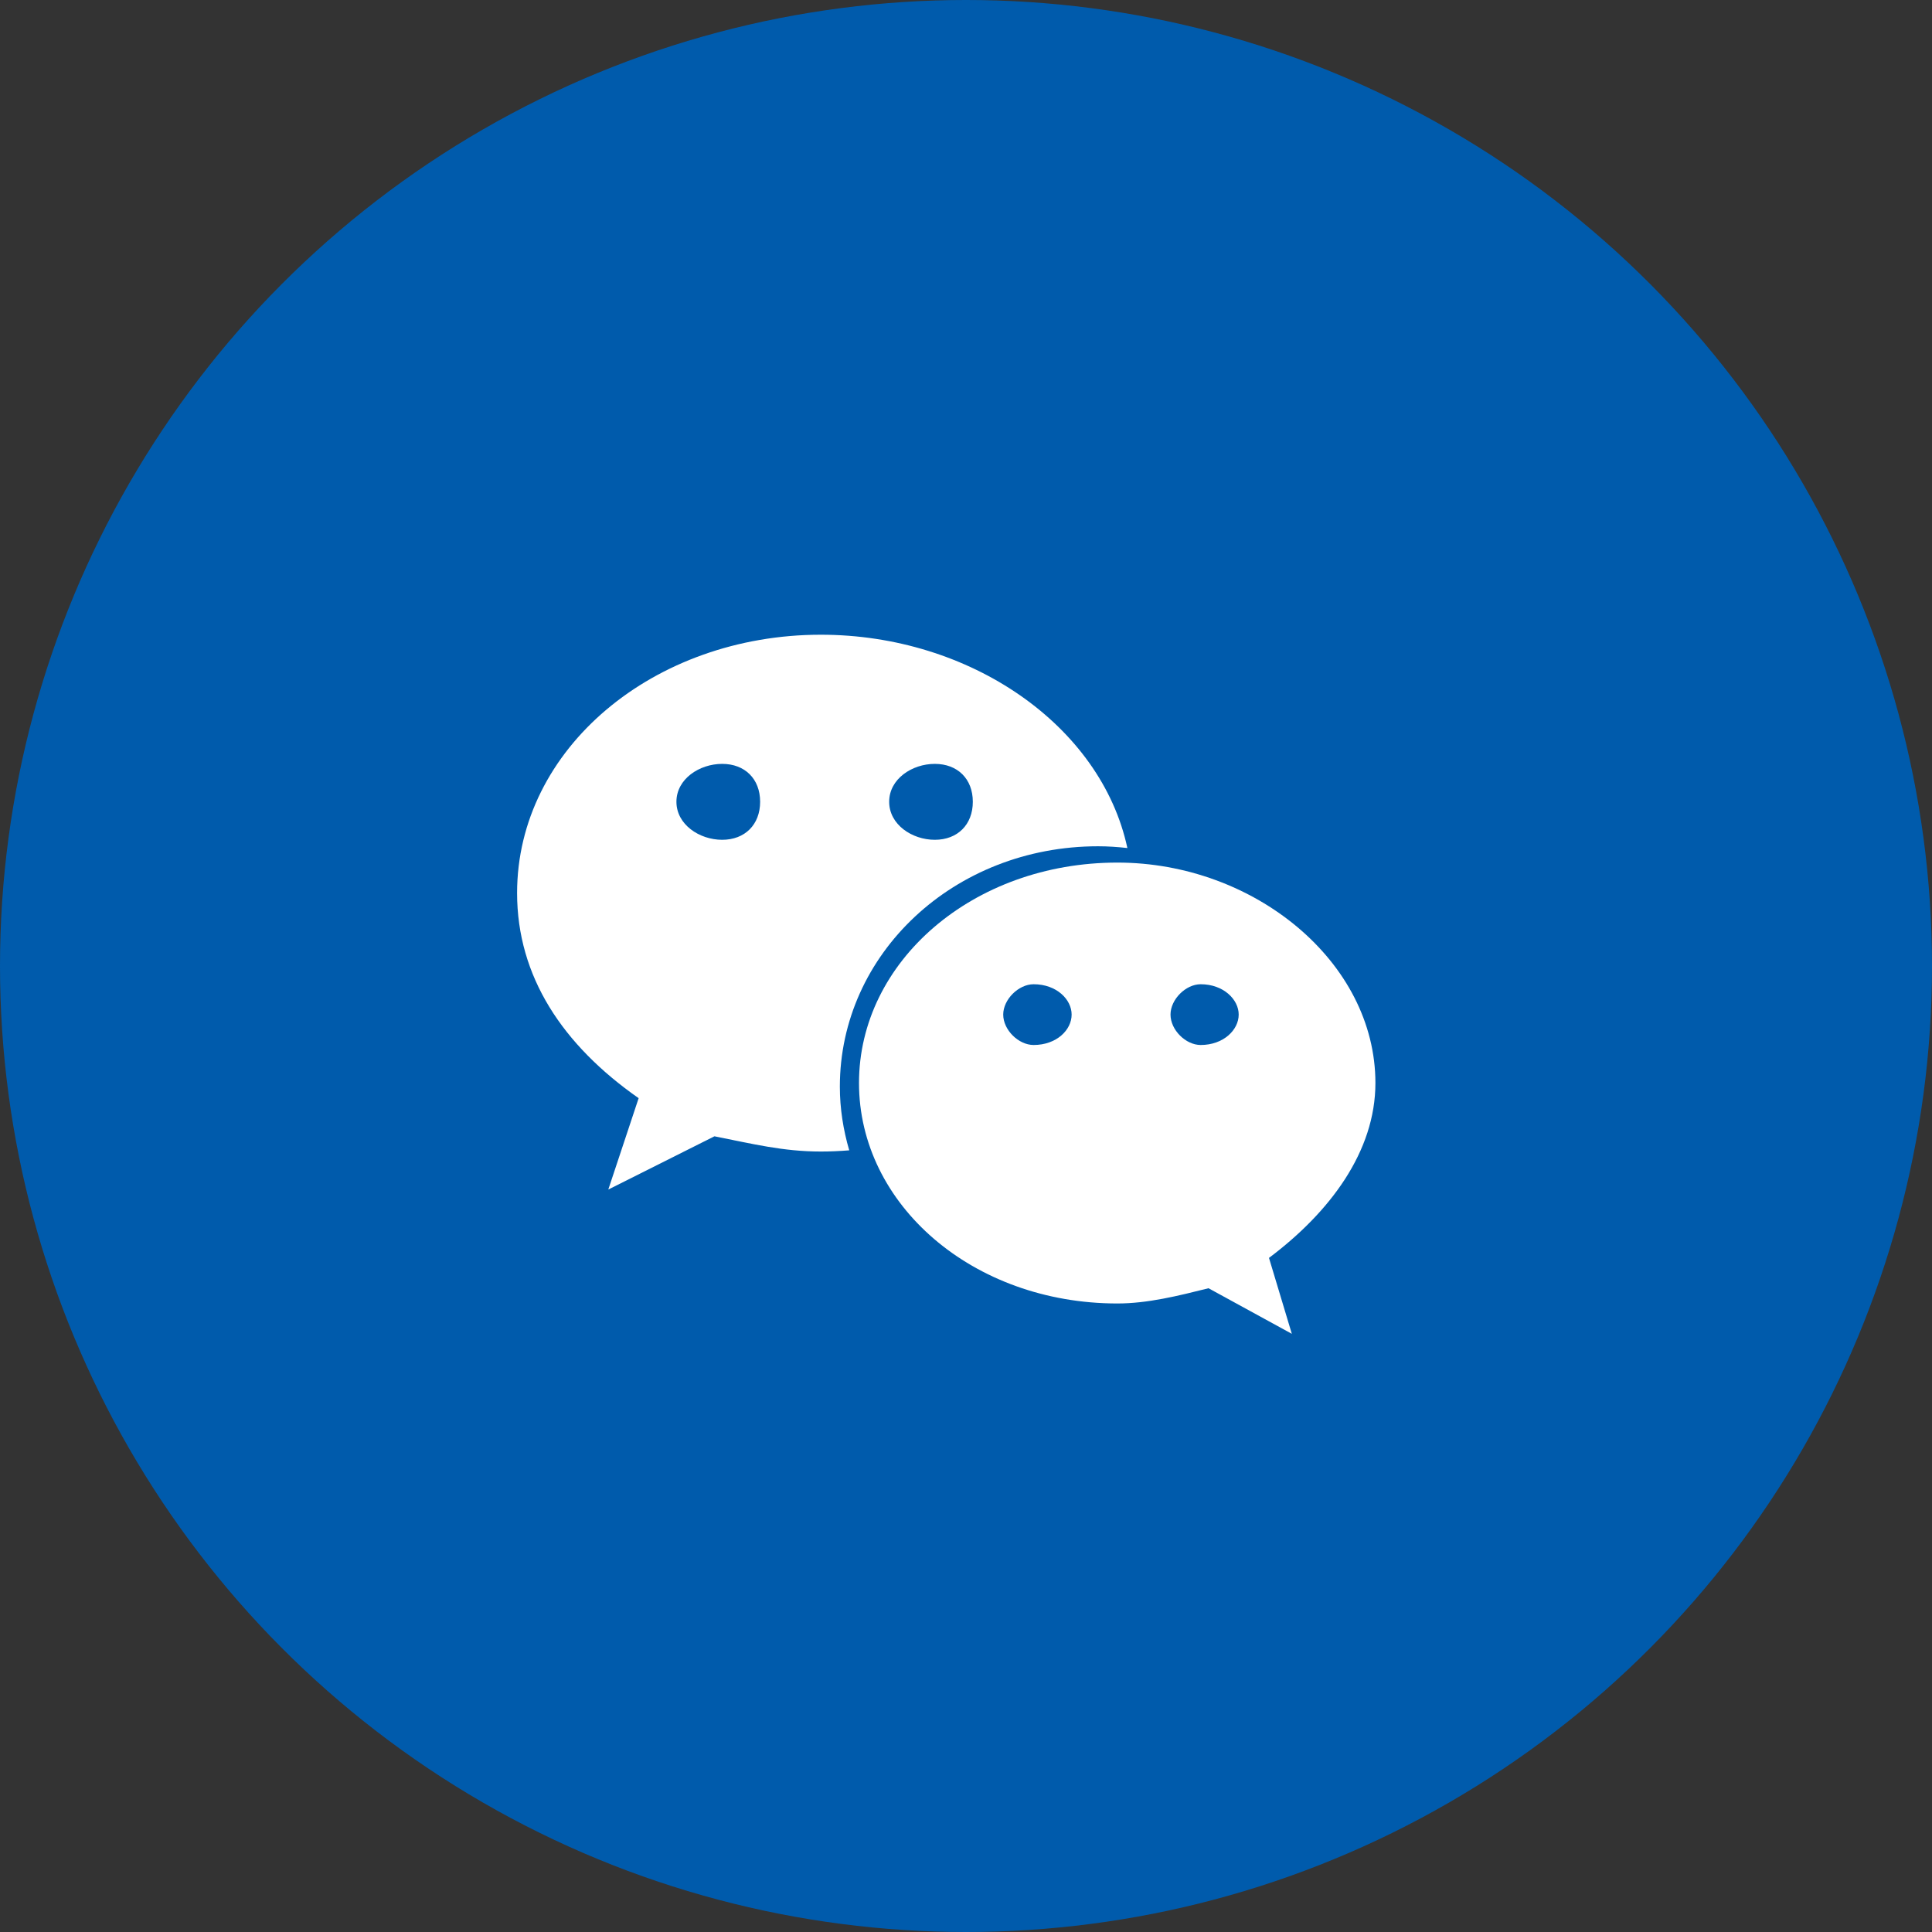 <svg width="34" height="34" viewBox="0 0 34 34" fill="none" xmlns="http://www.w3.org/2000/svg">
<rect x="0" y="0" width="34" height="34" fill="#333333" stroke="none"/>
<circle cx="17" cy="17" r="17" fill="#005BAC"/>
<path d="M19.325 14.893C19.498 14.893 19.67 14.905 19.84 14.924C19.377 12.77 17.075 11.17 14.446 11.17C11.507 11.17 9.1 13.173 9.1 15.716C9.1 17.185 9.901 18.39 11.239 19.326L10.705 20.934L12.573 19.997C13.242 20.129 13.779 20.265 14.446 20.265C14.614 20.265 14.78 20.257 14.945 20.244C14.841 19.886 14.78 19.512 14.78 19.123C14.78 16.788 16.786 14.893 19.325 14.893V14.893ZM16.451 13.443C16.853 13.443 17.12 13.708 17.12 14.11C17.12 14.511 16.853 14.779 16.451 14.779C16.05 14.779 15.648 14.511 15.648 14.11C15.648 13.708 16.05 13.443 16.451 13.443H16.451ZM12.709 14.779C12.309 14.779 11.904 14.511 11.904 14.11C11.904 13.708 12.309 13.443 12.709 13.443C13.11 13.443 13.377 13.708 13.377 14.11C13.377 14.511 13.11 14.779 12.709 14.779V14.779Z" fill="white"/>
<path d="M24.205 19.059C24.205 16.922 22.066 15.18 19.664 15.18C17.12 15.18 15.117 16.922 15.117 19.059C15.117 21.2 17.12 22.939 19.664 22.939C20.196 22.939 20.733 22.805 21.268 22.671L22.734 23.473L22.332 22.137C23.405 21.332 24.205 20.265 24.205 19.059ZM18.19 18.39C17.924 18.39 17.655 18.125 17.655 17.855C17.655 17.589 17.924 17.321 18.19 17.321C18.594 17.321 18.859 17.589 18.859 17.855C18.859 18.125 18.594 18.39 18.19 18.39ZM21.13 18.39C20.866 18.39 20.599 18.125 20.599 17.855C20.599 17.589 20.866 17.321 21.13 17.321C21.531 17.321 21.799 17.589 21.799 17.855C21.799 18.125 21.531 18.39 21.13 18.39Z" fill="white"/>
</svg>
